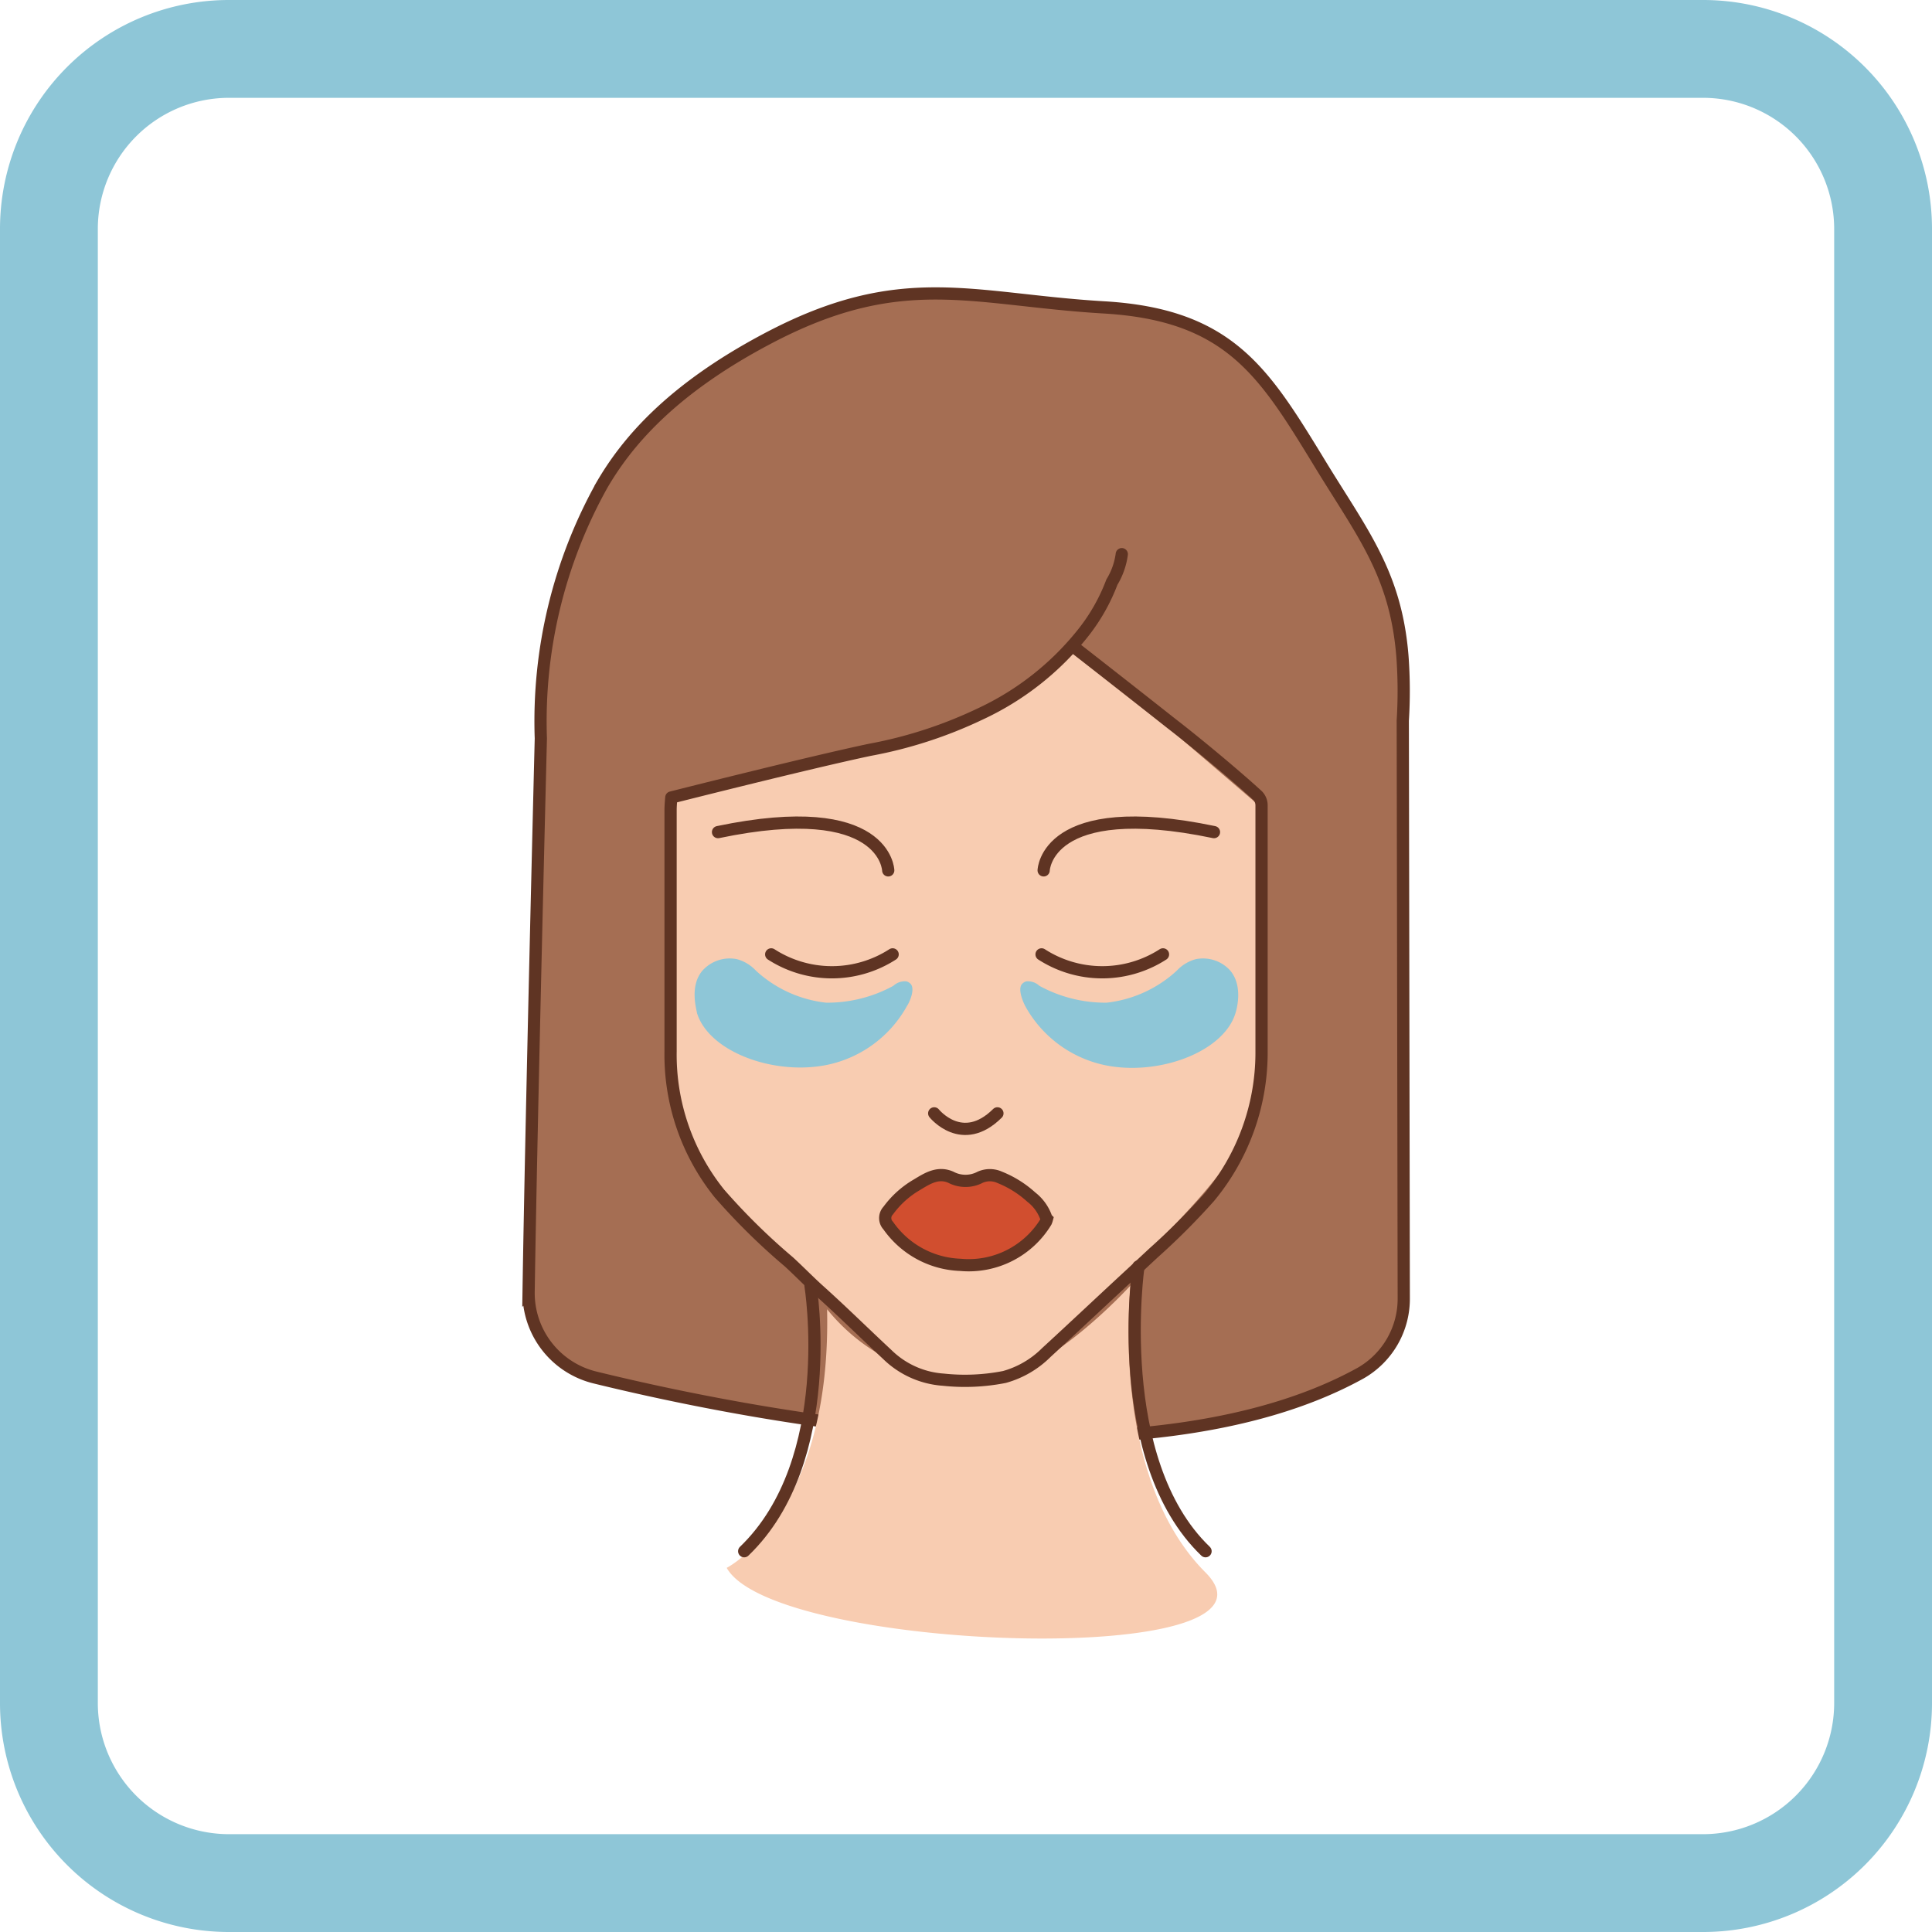 <svg xmlns="http://www.w3.org/2000/svg" viewBox="0 0 158 158"><defs><style>.cls-1{fill:#8ec6d7;}.cls-2{fill:#a56e53;}.cls-2,.cls-4,.cls-5{stroke:#5f3423;}.cls-2,.cls-5{stroke-miterlimit:10;}.cls-3{fill:#f8ccb1;}.cls-4{fill:none;stroke-linecap:round;stroke-linejoin:round;}.cls-5{fill:#d14e2f;}</style></defs><g id="_2.6_Очищающие_салфетки_для_снятия_макияжа" data-name="2.6 Очищающие салфетки для снятия макияжа"><path class="cls-1" d="M139.28,8A10.73,10.73,0,0,1,150,18.72V139.28A10.73,10.73,0,0,1,139.28,150H18.72A10.73,10.73,0,0,1,8,139.28V18.72A10.73,10.73,0,0,1,18.72,8H139.28m0-8H18.72A18.72,18.72,0,0,0,0,18.72V139.28A18.72,18.72,0,0,0,18.72,158H139.28A18.72,18.72,0,0,0,158,139.28V18.72A18.72,18.72,0,0,0,139.28,0Z"/><path class="cls-2" d="M114.69,53.65h0c-.56-6.92-3.44-10.24-7-16.15-4.39-7.16-7.26-11.76-17.39-12.36-10.87-.64-16.57-3.26-27.57,2.57-8,4.23-11.55,8.6-13.5,11.95a39.69,39.69,0,0,0-5,20.73h0s-.78,30.85-1,45.26a7.11,7.11,0,0,0,5.42,7c12.78,3.13,44.82,9.5,62.63-.36a7,7,0,0,0,3.52-6.15l-.08-47.21A38.64,38.64,0,0,0,114.69,53.65Z"/><path class="cls-3" d="M59.43,128.22s8.58-4.34,8.21-21.15a15.69,15.69,0,0,0,12.83,5.83c5.11-.17,12-7.79,12-7.79s-1.81,15.54,6.11,23.48S63.3,135.15,59.43,128.22Z"/><path class="cls-3" d="M55.16,64.75,55,85.31s-1.34,10.08,12,20.25c4.31,3.28,6.43,5.84,8.32,6.91,4.26,2.39,8.62-.15,10.21-1.88a23.59,23.59,0,0,1,3.32-3.08l3.85-4.07s9.28-8.31,10-13c.2-1.4,0-14,0-14l.16-10.65L88,53.05a32.52,32.52,0,0,1-15.6,8Z"/><path class="cls-4" d="M93.1,103.57s-2.26,15.84,5.49,23.29"/><path class="cls-4" d="M66.28,105.11s2.33,14.3-5.42,21.75"/><path class="cls-4" d="M91.74,45.32a5.88,5.88,0,0,1-.81,2.29,15.43,15.43,0,0,1-2.29,4.07,23.22,23.22,0,0,1-8.5,6.72,36.12,36.12,0,0,1-9,2.92c-5.07,1.07-16.24,3.9-16.24,3.9s-.06.65-.06,1c0,6.58,0,13.16,0,19.75a18.11,18.11,0,0,0,4,11.64,52.41,52.41,0,0,0,5.67,5.58c.85.78,1.65,1.61,2.51,2.38,1.88,1.69,3.68,3.47,5.53,5.19a7.25,7.25,0,0,0,4.59,2.07,16.66,16.66,0,0,0,5-.22,7.79,7.79,0,0,0,3.43-2c2.34-2.15,4.65-4.33,7-6.5l1.74-1.62A56.92,56.92,0,0,0,98.9,97.9a18.5,18.5,0,0,0,4.27-11.72c0-5.86,0-11.73,0-17.6,0-.46,0-1.86,0-2.72a1.13,1.13,0,0,0-.37-.84l0,0c-1.85-1.69-5-4.31-7-5.85Q91.9,56.09,88,53.05"/><path class="cls-5" d="M85.58,99.65a3.66,3.66,0,0,0-1.24-1.75,8.57,8.57,0,0,0-2.59-1.62,1.94,1.94,0,0,0-1.6,0,2.57,2.57,0,0,1-2.38,0c-1.09-.49-2,.14-2.82.63A7.66,7.66,0,0,0,72.64,99a.89.89,0,0,0,0,1.23,7.53,7.53,0,0,0,5.9,3.21,7.39,7.39,0,0,0,7-3.52,1.55,1.55,0,0,0,.08-.23Z"/><path class="cls-4" d="M76.4,91.05s2.29,2.86,5.17,0"/><path class="cls-4" d="M85.35,71.18s.17-6,13.93-3.13"/><path class="cls-4" d="M72.64,71.18s-.17-6-13.92-3.13"/><path class="cls-4" d="M85.18,78.05a9.16,9.16,0,0,0,9.93,0"/><path class="cls-4" d="M73,78.05a9.16,9.16,0,0,1-9.93,0"/><path class="cls-1" d="M74.48,80.47a.84.84,0,0,0-.33-.21,1.37,1.37,0,0,0-1.09.36A11.27,11.27,0,0,1,67.56,82a10.11,10.11,0,0,1-5.74-2.62,3.28,3.28,0,0,0-1.56-.94,3,3,0,0,0-2.76.88C56.32,80.6,57,82.67,57,82.85c1,3.21,6.4,5.16,10.76,4.21a9.73,9.73,0,0,0,6.42-4.8C74.36,82,74.86,80.92,74.48,80.47Z"/><path class="cls-1" d="M83.58,80.47a.84.84,0,0,1,.33-.21,1.37,1.37,0,0,1,1.09.36A11.27,11.27,0,0,0,90.5,82a10.11,10.11,0,0,0,5.74-2.62,3.28,3.28,0,0,1,1.56-.94,3,3,0,0,1,2.76.88c1.18,1.31.53,3.38.47,3.56-1,3.21-6.41,5.16-10.76,4.21a9.73,9.73,0,0,1-6.42-4.8C83.7,82,83.2,80.92,83.58,80.47Z"/></g></svg>